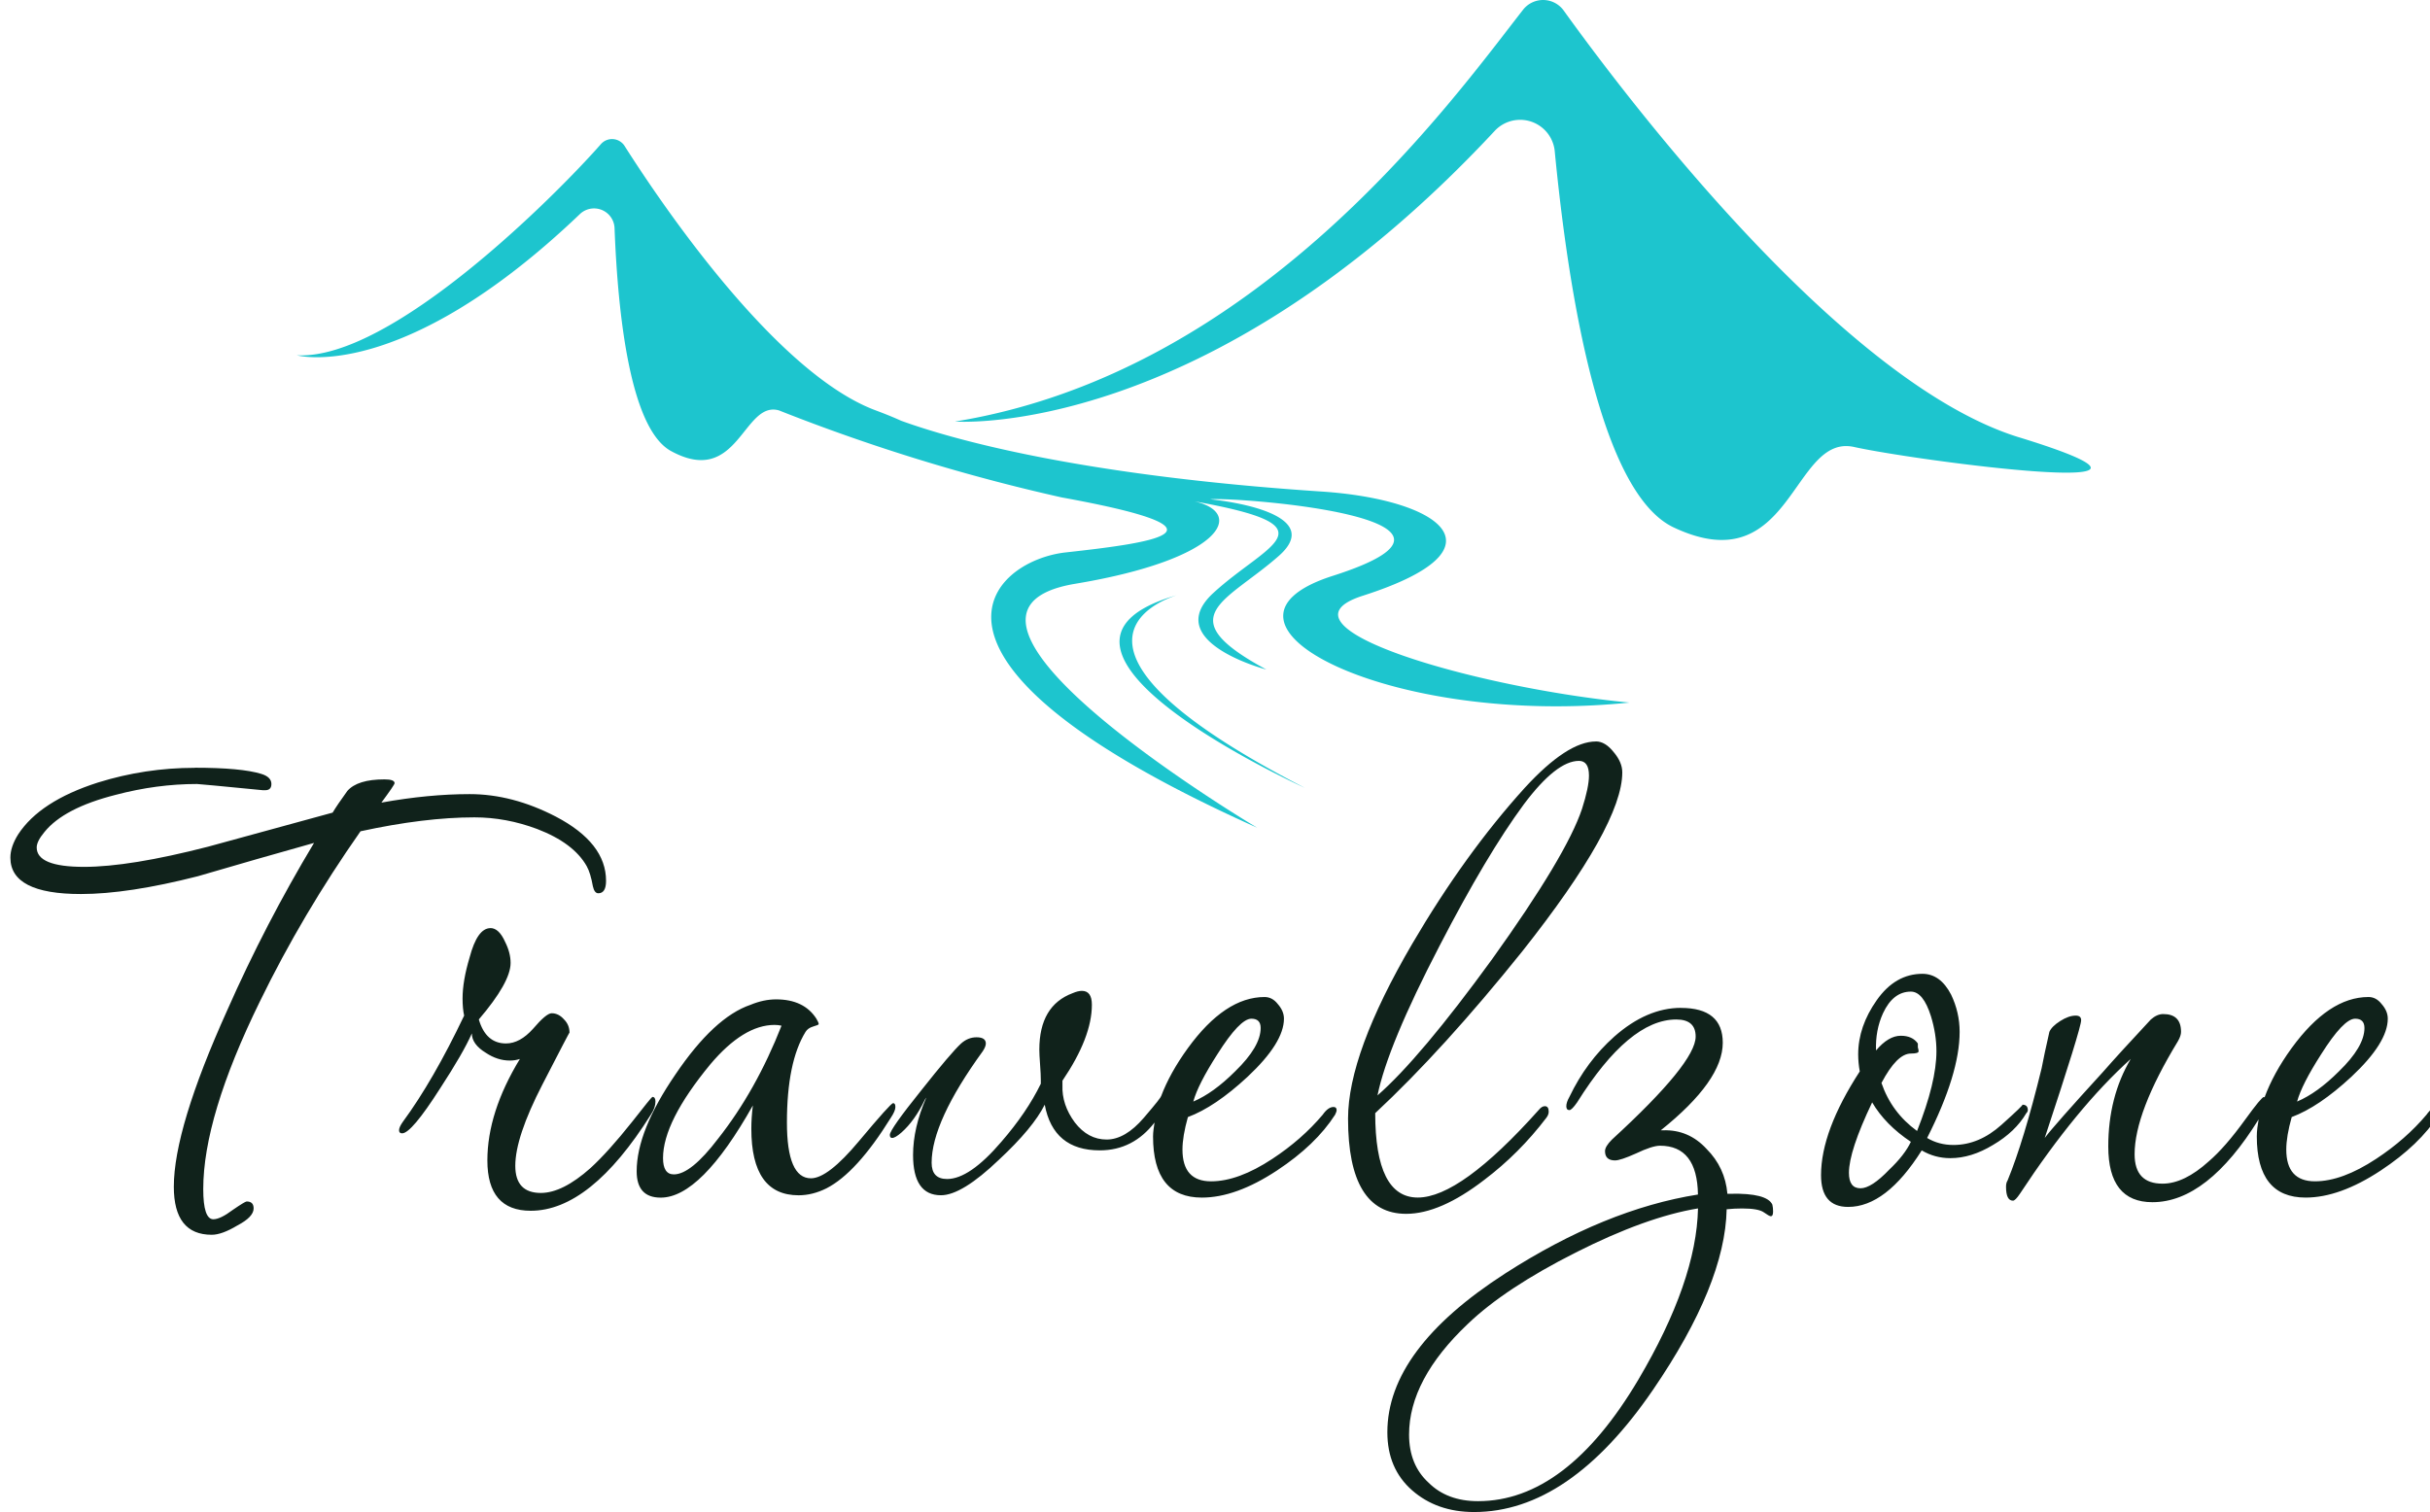 <?xml version="1.0" encoding="UTF-8" standalone="no"?>
<svg
   width="101.579"
   height="63.223"
   viewBox="0 0 101.579 63.223"
   version="1.1"
   id="svg1"
   sodipodi:docname="logo.svg"
   inkscape:version="1.4 (e7c3feb1, 2024-10-09)"
   xmlns:inkscape="http://www.inkscape.org/namespaces/inkscape"
   xmlns:sodipodi="http://sodipodi.sourceforge.net/DTD/sodipodi-0.dtd"
   xmlns="http://www.w3.org/2000/svg"
   xmlns:svg="http://www.w3.org/2000/svg">
  <sodipodi:namedview
     id="namedview1"
     pagecolor="#505050"
     bordercolor="#eeeeee"
     borderopacity="1"
     inkscape:showpageshadow="0"
     inkscape:pageopacity="0"
     inkscape:pagecheckerboard="0"
     inkscape:deskcolor="#505050"
     inkscape:zoom="9.6279401"
     inkscape:cx="50.78968"
     inkscape:cy="31.003517"
     inkscape:window-width="1776"
     inkscape:window-height="1186"
     inkscape:window-x="657"
     inkscape:window-y="147"
     inkscape:window-maximized="0"
     inkscape:current-layer="Group_15" />
  <defs
     id="defs1" />
  <g
     id="Group_16"
     data-name="Group 16"
     transform="translate(-842.905,-423.783)">
    <g
       id="Group_15"
       data-name="Group 15"
       transform="translate(-1472.928,-302.318)">
      <path
         d="m 2382.546,757.105 c -0.799,0 -1.791,0.648 -2.979,1.943 -1.662,1.835 -3.227,4.004 -4.695,6.508 -1.792,3.065 -2.688,5.505 -2.688,7.318 0,2.655 0.811,3.982 2.43,3.982 0.95,0 2.039,-0.474 3.27,-1.424 0.971,-0.734 1.834,-1.599 2.59,-2.592 0.065,-0.086 0.098,-0.171 0.098,-0.258 0,-0.151 -0.054,-0.227 -0.162,-0.227 -0.086,0 -0.171,0.054 -0.258,0.162 -2.18,2.439 -3.865,3.658 -5.053,3.658 -1.187,0 -1.779,-1.176 -1.779,-3.529 1.9,-1.77 3.949,-4.026 6.15,-6.768 2.785,-3.519 4.178,-6.013 4.178,-7.48 0,-0.281 -0.118,-0.561 -0.355,-0.842 -0.237,-0.302 -0.487,-0.453 -0.746,-0.453 z m -0.711,0.811 c 0.281,0 0.42,0.205 0.42,0.615 0,0.324 -0.097,0.788 -0.291,1.393 -0.432,1.295 -1.683,3.389 -3.756,6.281 -2.008,2.763 -3.606,4.663 -4.793,5.699 0.281,-1.382 1.145,-3.465 2.592,-6.25 1.317,-2.547 2.493,-4.523 3.529,-5.926 0.907,-1.209 1.673,-1.812 2.299,-1.812 z m -57.861,0.291 c -1.382,0 -2.732,0.205 -4.049,0.615 -1.619,0.518 -2.73,1.242 -3.334,2.17 -0.216,0.345 -0.324,0.668 -0.324,0.971 0,1.015 0.983,1.521 2.947,1.521 1.317,0 2.946,-0.248 4.889,-0.744 1.619,-0.475 3.238,-0.939 4.857,-1.393 -1.36,2.267 -2.569,4.598 -3.627,6.994 -1.49,3.303 -2.234,5.764 -2.234,7.383 0,1.338 0.528,2.008 1.586,2.008 0.281,0 0.639,-0.13 1.07,-0.389 0.453,-0.237 0.68,-0.475 0.68,-0.713 0,-0.194 -0.097,-0.291 -0.291,-0.291 -0.043,0 -0.239,0.118 -0.584,0.355 -0.345,0.259 -0.614,0.389 -0.809,0.389 -0.281,0 -0.422,-0.42 -0.422,-1.262 0,-2.008 0.787,-4.619 2.363,-7.836 1.187,-2.439 2.592,-4.815 4.211,-7.125 1.792,-0.389 3.378,-0.582 4.76,-0.582 0.885,0 1.76,0.163 2.623,0.486 1.014,0.389 1.705,0.905 2.072,1.553 0.108,0.194 0.193,0.475 0.258,0.842 0.043,0.194 0.119,0.293 0.227,0.293 0.216,0 0.324,-0.174 0.324,-0.52 0,-1.058 -0.7,-1.954 -2.104,-2.688 -1.209,-0.626 -2.408,-0.938 -3.596,-0.938 -1.144,0 -2.375,0.118 -3.691,0.355 0.367,-0.496 0.551,-0.767 0.551,-0.811 0,-0.108 -0.139,-0.16 -0.42,-0.16 -0.756,0 -1.274,0.161 -1.555,0.484 -0.281,0.389 -0.486,0.69 -0.615,0.906 -1.727,0.475 -3.464,0.951 -5.213,1.426 -2.18,0.561 -3.908,0.842 -5.182,0.842 -1.317,0 -1.975,-0.271 -1.975,-0.811 0,-0.173 0.108,-0.387 0.324,-0.646 0.54,-0.669 1.532,-1.188 2.979,-1.555 1.144,-0.302 2.278,-0.453 3.4,-0.453 0.065,0 0.982,0.087 2.752,0.26 h 0.096 c 0.173,0 0.26,-0.087 0.26,-0.26 0,-0.194 -0.139,-0.336 -0.42,-0.422 -0.561,-0.173 -1.49,-0.258 -2.785,-0.258 z m 12.361,6.703 c -0.367,0 -0.657,0.41 -0.873,1.23 -0.194,0.648 -0.293,1.218 -0.293,1.715 0,0.281 0.023,0.519 0.066,0.713 -0.864,1.813 -1.717,3.291 -2.559,4.436 -0.108,0.151 -0.162,0.271 -0.162,0.357 0,0.086 0.043,0.129 0.129,0.129 0.259,0 0.789,-0.627 1.588,-1.879 0.648,-0.993 1.089,-1.759 1.326,-2.299 0,0.302 0.195,0.573 0.584,0.811 0.324,0.216 0.658,0.324 1.004,0.324 0.151,0 0.29,-0.023 0.42,-0.066 -0.907,1.489 -1.359,2.904 -1.359,4.242 0,1.403 0.604,2.105 1.812,2.105 1.662,0 3.336,-1.339 5.019,-4.016 0.13,-0.194 0.195,-0.378 0.195,-0.551 h -0 c 0,-0.13 -0.043,-0.193 -0.129,-0.193 -0.022,0 -0.302,0.344 -0.842,1.035 -0.669,0.842 -1.252,1.49 -1.748,1.943 -0.777,0.691 -1.468,1.037 -2.072,1.037 -0.712,0 -1.068,-0.379 -1.068,-1.135 0,-0.799 0.377,-1.931 1.133,-3.398 0.756,-1.468 1.133,-2.192 1.133,-2.17 0,-0.216 -0.076,-0.4 -0.227,-0.551 -0.151,-0.173 -0.323,-0.26 -0.518,-0.26 -0.151,0 -0.41,0.217 -0.777,0.648 -0.367,0.41 -0.744,0.615 -1.133,0.615 -0.561,0 -0.941,-0.335 -1.135,-1.004 0.885,-1.036 1.328,-1.824 1.328,-2.363 0,-0.281 -0.075,-0.573 -0.227,-0.875 -0.173,-0.389 -0.378,-0.582 -0.615,-0.582 z m 59.861,1.91 c -0.756,0 -1.392,0.366 -1.91,1.1 -0.518,0.734 -0.777,1.49 -0.777,2.268 0,0.237 0.023,0.475 0.066,0.713 -1.079,1.662 -1.619,3.107 -1.619,4.338 0,0.885 0.377,1.328 1.133,1.328 1.058,0 2.083,-0.787 3.076,-2.363 0.367,0.216 0.765,0.324 1.197,0.324 0.583,0 1.177,-0.184 1.781,-0.551 0.626,-0.367 1.09,-0.81 1.393,-1.328 0.043,-0.043 0.064,-0.086 0.064,-0.129 0,-0.151 -0.075,-0.227 -0.227,-0.227 0.043,0 -0.249,0.281 -0.875,0.842 -0.626,0.561 -1.294,0.842 -2.006,0.842 -0.41,0 -0.778,-0.099 -1.101,-0.293 0.907,-1.792 1.359,-3.27 1.359,-4.436 0,-0.54 -0.118,-1.058 -0.355,-1.555 -0.302,-0.583 -0.703,-0.873 -1.199,-0.873 z m -35.135,0.713 c -0.108,0 -0.238,0.031 -0.389,0.096 -0.928,0.345 -1.393,1.133 -1.393,2.363 0,0.13 0.01,0.335 0.031,0.615 0.021,0.281 0.031,0.497 0.031,0.648 v 0.162 c -0.389,0.799 -0.938,1.607 -1.65,2.428 -0.885,1.036 -1.641,1.555 -2.268,1.555 -0.432,0 -0.646,-0.226 -0.646,-0.68 0,-1.144 0.712,-2.698 2.137,-4.662 0.086,-0.13 0.129,-0.238 0.129,-0.324 0,-0.173 -0.13,-0.26 -0.389,-0.26 -0.237,0 -0.452,0.087 -0.646,0.26 -0.281,0.259 -0.832,0.907 -1.652,1.943 -0.885,1.101 -1.326,1.726 -1.326,1.877 0,0.086 0.031,0.129 0.096,0.129 0.086,0 0.216,-0.075 0.389,-0.227 0.367,-0.324 0.692,-0.777 0.973,-1.359 0.022,-0.043 0.043,-0.076 0.064,-0.098 -0.367,0.842 -0.551,1.641 -0.551,2.396 0,1.123 0.389,1.684 1.166,1.684 0.583,0 1.392,-0.495 2.428,-1.488 0.95,-0.885 1.586,-1.651 1.91,-2.299 0.237,1.274 1.006,1.91 2.301,1.91 0.943,0 1.699,-0.402 2.289,-1.164 -0.028,0.195 -0.062,0.391 -0.062,0.58 0,1.705 0.679,2.559 2.039,2.559 0.95,0 1.996,-0.377 3.141,-1.133 1.079,-0.712 1.89,-1.49 2.43,-2.332 0.043,-0.086 0.064,-0.15 0.064,-0.193 0,-0.086 -0.043,-0.131 -0.129,-0.131 -0.151,0 -0.302,0.108 -0.453,0.324 -0.583,0.691 -1.285,1.306 -2.106,1.846 -0.95,0.626 -1.803,0.939 -2.559,0.939 -0.799,0 -1.197,-0.443 -1.197,-1.328 0,-0.367 0.075,-0.82 0.227,-1.359 0.756,-0.281 1.587,-0.842 2.494,-1.684 1.014,-0.95 1.521,-1.76 1.521,-2.43 0,-0.216 -0.087,-0.421 -0.26,-0.615 -0.151,-0.194 -0.335,-0.291 -0.551,-0.291 -1.101,0 -2.169,0.712 -3.205,2.137 -0.508,0.7 -0.877,1.37 -1.119,2.012 -0,-9e-5 -0,-0.004 -0.01,-0.004 0.043,0 -0.195,0.302 -0.713,0.906 -0.518,0.604 -1.037,0.908 -1.555,0.908 -0.518,0 -0.961,-0.238 -1.328,-0.713 -0.367,-0.496 -0.539,-1.015 -0.518,-1.555 v -0.193 c 0.82,-1.209 1.23,-2.267 1.23,-3.174 0,-0.389 -0.139,-0.582 -0.42,-0.582 z m 34.65,0.031 c 0.345,0 0.626,0.346 0.842,1.037 0.151,0.496 0.227,0.982 0.227,1.457 0,0.863 -0.271,1.974 -0.81,3.334 -0.712,-0.518 -1.208,-1.188 -1.488,-2.008 0.432,-0.82 0.842,-1.23 1.23,-1.23 0.216,0 0.322,-0.031 0.322,-0.096 0,-0.043 -0.01,-0.097 -0.031,-0.162 v -0.162 c -0.151,-0.216 -0.389,-0.324 -0.713,-0.324 -0.345,0 -0.69,0.205 -1.035,0.615 -0.022,-0.561 0.075,-1.08 0.291,-1.555 0.281,-0.604 0.669,-0.906 1.166,-0.906 z m 19.123,0.227 c -1.101,0 -2.171,0.712 -3.207,2.137 -0.521,0.718 -0.889,1.403 -1.131,2.059 -0.01,-0.004 -0.015,-0.018 -0.027,-0.018 -0.065,0 -0.324,0.313 -0.777,0.939 -0.561,0.777 -1.068,1.359 -1.521,1.748 -0.691,0.626 -1.337,0.939 -1.941,0.939 -0.777,0 -1.166,-0.41 -1.166,-1.23 0,-1.166 0.604,-2.743 1.812,-4.729 0.086,-0.151 0.129,-0.281 0.129,-0.389 0,-0.496 -0.248,-0.744 -0.744,-0.744 -0.173,0 -0.345,0.075 -0.518,0.227 -0.885,0.95 -1.554,1.683 -2.008,2.201 -1.36,1.489 -2.169,2.407 -2.428,2.752 1.015,-3.065 1.522,-4.706 1.522,-4.922 0,-0.13 -0.075,-0.193 -0.227,-0.193 -0.194,0 -0.411,0.075 -0.648,0.227 -0.238,0.151 -0.389,0.302 -0.453,0.453 -0.151,0.669 -0.26,1.176 -0.324,1.521 -0.496,2.029 -0.971,3.594 -1.424,4.695 -0.043,0.065 -0.064,0.152 -0.064,0.26 0,0.389 0.097,0.582 0.291,0.582 0.065,0 0.161,-0.097 0.291,-0.291 1.576,-2.396 3.12,-4.275 4.631,-5.635 -0.626,1.058 -0.939,2.279 -0.939,3.66 0,1.554 0.615,2.33 1.846,2.33 1.531,0 3.01,-1.16 4.439,-3.463 -0.041,0.241 -0.076,0.479 -0.076,0.711 0,1.705 0.681,2.559 2.041,2.559 0.95,0 1.996,-0.377 3.141,-1.133 1.079,-0.712 1.888,-1.49 2.428,-2.332 0.043,-0.086 0.066,-0.15 0.066,-0.193 h -0 c 0,-0.086 -0.043,-0.131 -0.129,-0.131 -0.151,0 -0.302,0.108 -0.453,0.324 -0.583,0.691 -1.285,1.306 -2.106,1.846 -0.95,0.626 -1.801,0.939 -2.557,0.939 -0.799,0 -1.199,-0.443 -1.199,-1.328 0,-0.367 0.075,-0.82 0.227,-1.359 0.755,-0.281 1.587,-0.842 2.494,-1.684 1.015,-0.95 1.522,-1.76 1.522,-2.43 0,-0.216 -0.087,-0.421 -0.26,-0.615 -0.151,-0.194 -0.333,-0.291 -0.549,-0.291 z m -66.559,0.098 c -0.345,0 -0.701,0.075 -1.068,0.227 -1.015,0.345 -2.061,1.317 -3.141,2.914 -1.079,1.576 -1.619,2.924 -1.619,4.047 0,0.734 0.335,1.102 1.004,1.102 1.123,0 2.407,-1.285 3.853,-3.854 -0.043,0.345 -0.064,0.67 -0.064,0.973 0,1.856 0.658,2.783 1.975,2.783 0.389,0 0.777,-0.097 1.166,-0.291 0.842,-0.432 1.738,-1.415 2.688,-2.947 0.13,-0.194 0.193,-0.345 0.193,-0.453 0,-0.108 -0.031,-0.162 -0.096,-0.162 -0.065,0 -0.541,0.53 -1.426,1.588 -0.864,1.036 -1.533,1.555 -2.008,1.555 -0.669,0 -1.004,-0.778 -1.004,-2.332 0,-1.684 0.259,-2.947 0.777,-3.789 0.065,-0.108 0.173,-0.183 0.324,-0.227 0.151,-0.043 0.227,-0.076 0.227,-0.098 0,-0.043 -0.031,-0.119 -0.096,-0.227 -0.345,-0.54 -0.908,-0.809 -1.686,-0.809 z m 37.826,0.355 c -0.95,0 -1.879,0.401 -2.785,1.199 -0.777,0.691 -1.404,1.532 -1.879,2.525 -0.086,0.151 -0.129,0.281 -0.129,0.389 0,0.108 0.043,0.162 0.129,0.162 0.065,0 0.173,-0.108 0.324,-0.324 1.446,-2.31 2.828,-3.465 4.144,-3.465 0.54,0 0.81,0.238 0.81,0.713 0,0.734 -1.167,2.17 -3.498,4.307 -0.194,0.194 -0.291,0.355 -0.291,0.484 0,0.259 0.139,0.389 0.42,0.389 0.151,0 0.443,-0.097 0.875,-0.291 0.453,-0.216 0.788,-0.324 1.004,-0.324 1.036,0 1.565,0.681 1.586,2.041 -2.59,0.41 -5.278,1.511 -8.062,3.303 -3.281,2.116 -4.922,4.327 -4.922,6.637 0,1.015 0.346,1.825 1.037,2.43 0.691,0.604 1.554,0.906 2.59,0.906 2.655,0 5.149,-1.705 7.481,-5.115 2.007,-2.936 3.033,-5.451 3.076,-7.545 0.216,-0.022 0.431,-0.033 0.646,-0.033 0.453,0 0.757,0.054 0.908,0.162 0.151,0.108 0.248,0.162 0.291,0.162 0.065,0 0.096,-0.066 0.096,-0.195 0,-0.108 -0.01,-0.205 -0.031,-0.291 -0.151,-0.324 -0.733,-0.475 -1.748,-0.453 h -0.131 c -0.065,-0.734 -0.355,-1.359 -0.873,-1.877 -0.496,-0.54 -1.102,-0.799 -1.815,-0.777 h -0.096 c 1.727,-1.382 2.59,-2.602 2.59,-3.66 0,-0.971 -0.582,-1.457 -1.748,-1.457 z m -17.957,0.453 c 0.259,0 0.387,0.13 0.387,0.389 0,0.518 -0.356,1.124 -1.068,1.814 -0.604,0.604 -1.187,1.024 -1.748,1.262 0.129,-0.475 0.464,-1.133 1.004,-1.975 0.626,-0.993 1.102,-1.49 1.426,-1.49 z m 46.139,0 c 0.259,0 0.389,0.13 0.389,0.389 0,0.518 -0.356,1.124 -1.068,1.814 -0.604,0.604 -1.187,1.024 -1.748,1.262 0.13,-0.475 0.464,-1.133 1.004,-1.975 0.626,-0.993 1.1,-1.49 1.424,-1.49 z m -66.072,0.26 c 0.108,0 0.205,0.012 0.291,0.033 -0.712,1.813 -1.597,3.388 -2.654,4.727 -0.755,0.993 -1.371,1.49 -1.846,1.49 -0.302,0 -0.453,-0.228 -0.453,-0.682 0,-1.015 0.658,-2.321 1.975,-3.918 0.928,-1.101 1.824,-1.65 2.688,-1.65 z m 45.881,3.238 c 0.367,0.626 0.907,1.175 1.619,1.65 -0.173,0.367 -0.474,0.756 -0.906,1.166 -0.496,0.518 -0.897,0.777 -1.199,0.777 -0.324,0 -0.484,-0.215 -0.484,-0.646 0,-0.604 0.323,-1.587 0.971,-2.947 z m -7.279,4.436 c -0.043,2.029 -0.873,4.415 -2.492,7.156 -2.008,3.389 -4.242,5.084 -6.703,5.084 -0.863,0 -1.554,-0.259 -2.072,-0.777 -0.54,-0.496 -0.811,-1.166 -0.811,-2.008 0,-1.533 0.82,-3.077 2.461,-4.631 1.036,-0.993 2.538,-1.986 4.502,-2.979 1.964,-0.993 3.669,-1.608 5.115,-1.846 z"
         style="-inkscape-font-specification:Corinthia;fill:#10221b;stroke-width:2.059"
         id="path2" />
    </g>
    <path
       id="Path_135"
       data-name="Path 135"
       d="m 892.099,448.67 c -7.611,2.186 5.353,8.057 5.353,8.057 -11.304,-5.834 -6.166,-7.798 -5.353,-8.057 z m 0,0 0.1,-0.031 z m 35.209,-6.6 c -7.345,-2.26 -16.3,-14.038 -19.031,-17.837 a 1.063,1.063 0 0 0 -1.711,-0.035 c -3.013,3.858 -11.073,15.154 -23.741,17.211 0,0 10.485,0.809 22.547,-12.137 a 1.453,1.453 0 0 1 2.523,0.822 c 0.593,6.148 1.943,14.312 4.972,15.742 4.962,2.342 4.937,-3.943 7.543,-3.363 2.606,0.58 15.682,2.299 6.898,-0.404 z m -27.436,6.623 c 6.169,-1.974 3.208,-4.03 -1.723,-4.357 -10.208,-0.678 -15.5,-2.207 -17.573,-2.959 -0.266,-0.121 -0.595,-0.259 -1.067,-0.435 -4.206,-1.568 -9.024,-8.74 -10.49,-11.048 a 0.621,0.621 0 0 0 -1,-0.079 c -1.888,2.147 -8.755,9.039 -12.706,8.824 0,0 4.361,1.231 11.828,-5.9 a 0.858,0.858 0 0 1 1.453,0.571 c 0.137,3.6 0.647,8.4 2.363,9.334 2.814,1.534 3.013,-2.131 4.512,-1.7 a 79,79 0 0 0 11.817,3.638 c 7.551,1.374 3.866,1.892 0.164,2.3 -3.124,0.347 -7.672,4.484 8.007,11.511 0,0 -15.058,-8.959 -7.606,-10.2 6.133,-1.022 7.139,-2.956 4.985,-3.446 5.92,1.059 3.051,1.756 0.793,3.827 -2.232,2.047 2.214,3.206 2.214,3.206 -4.115,-2.222 -1.673,-2.818 0.52,-4.753 1.739,-1.535 -1.169,-2.184 -2.869,-2.367 1.076,-0.1 12.726,0.773 5.128,3.2 -6.139,1.961 2.339,6.337 12.395,5.3 -6.407,-0.612 -15.203,-3.167 -11.145,-4.467 z"
       fill="#1dc5ce" />
  </g>
</svg>
